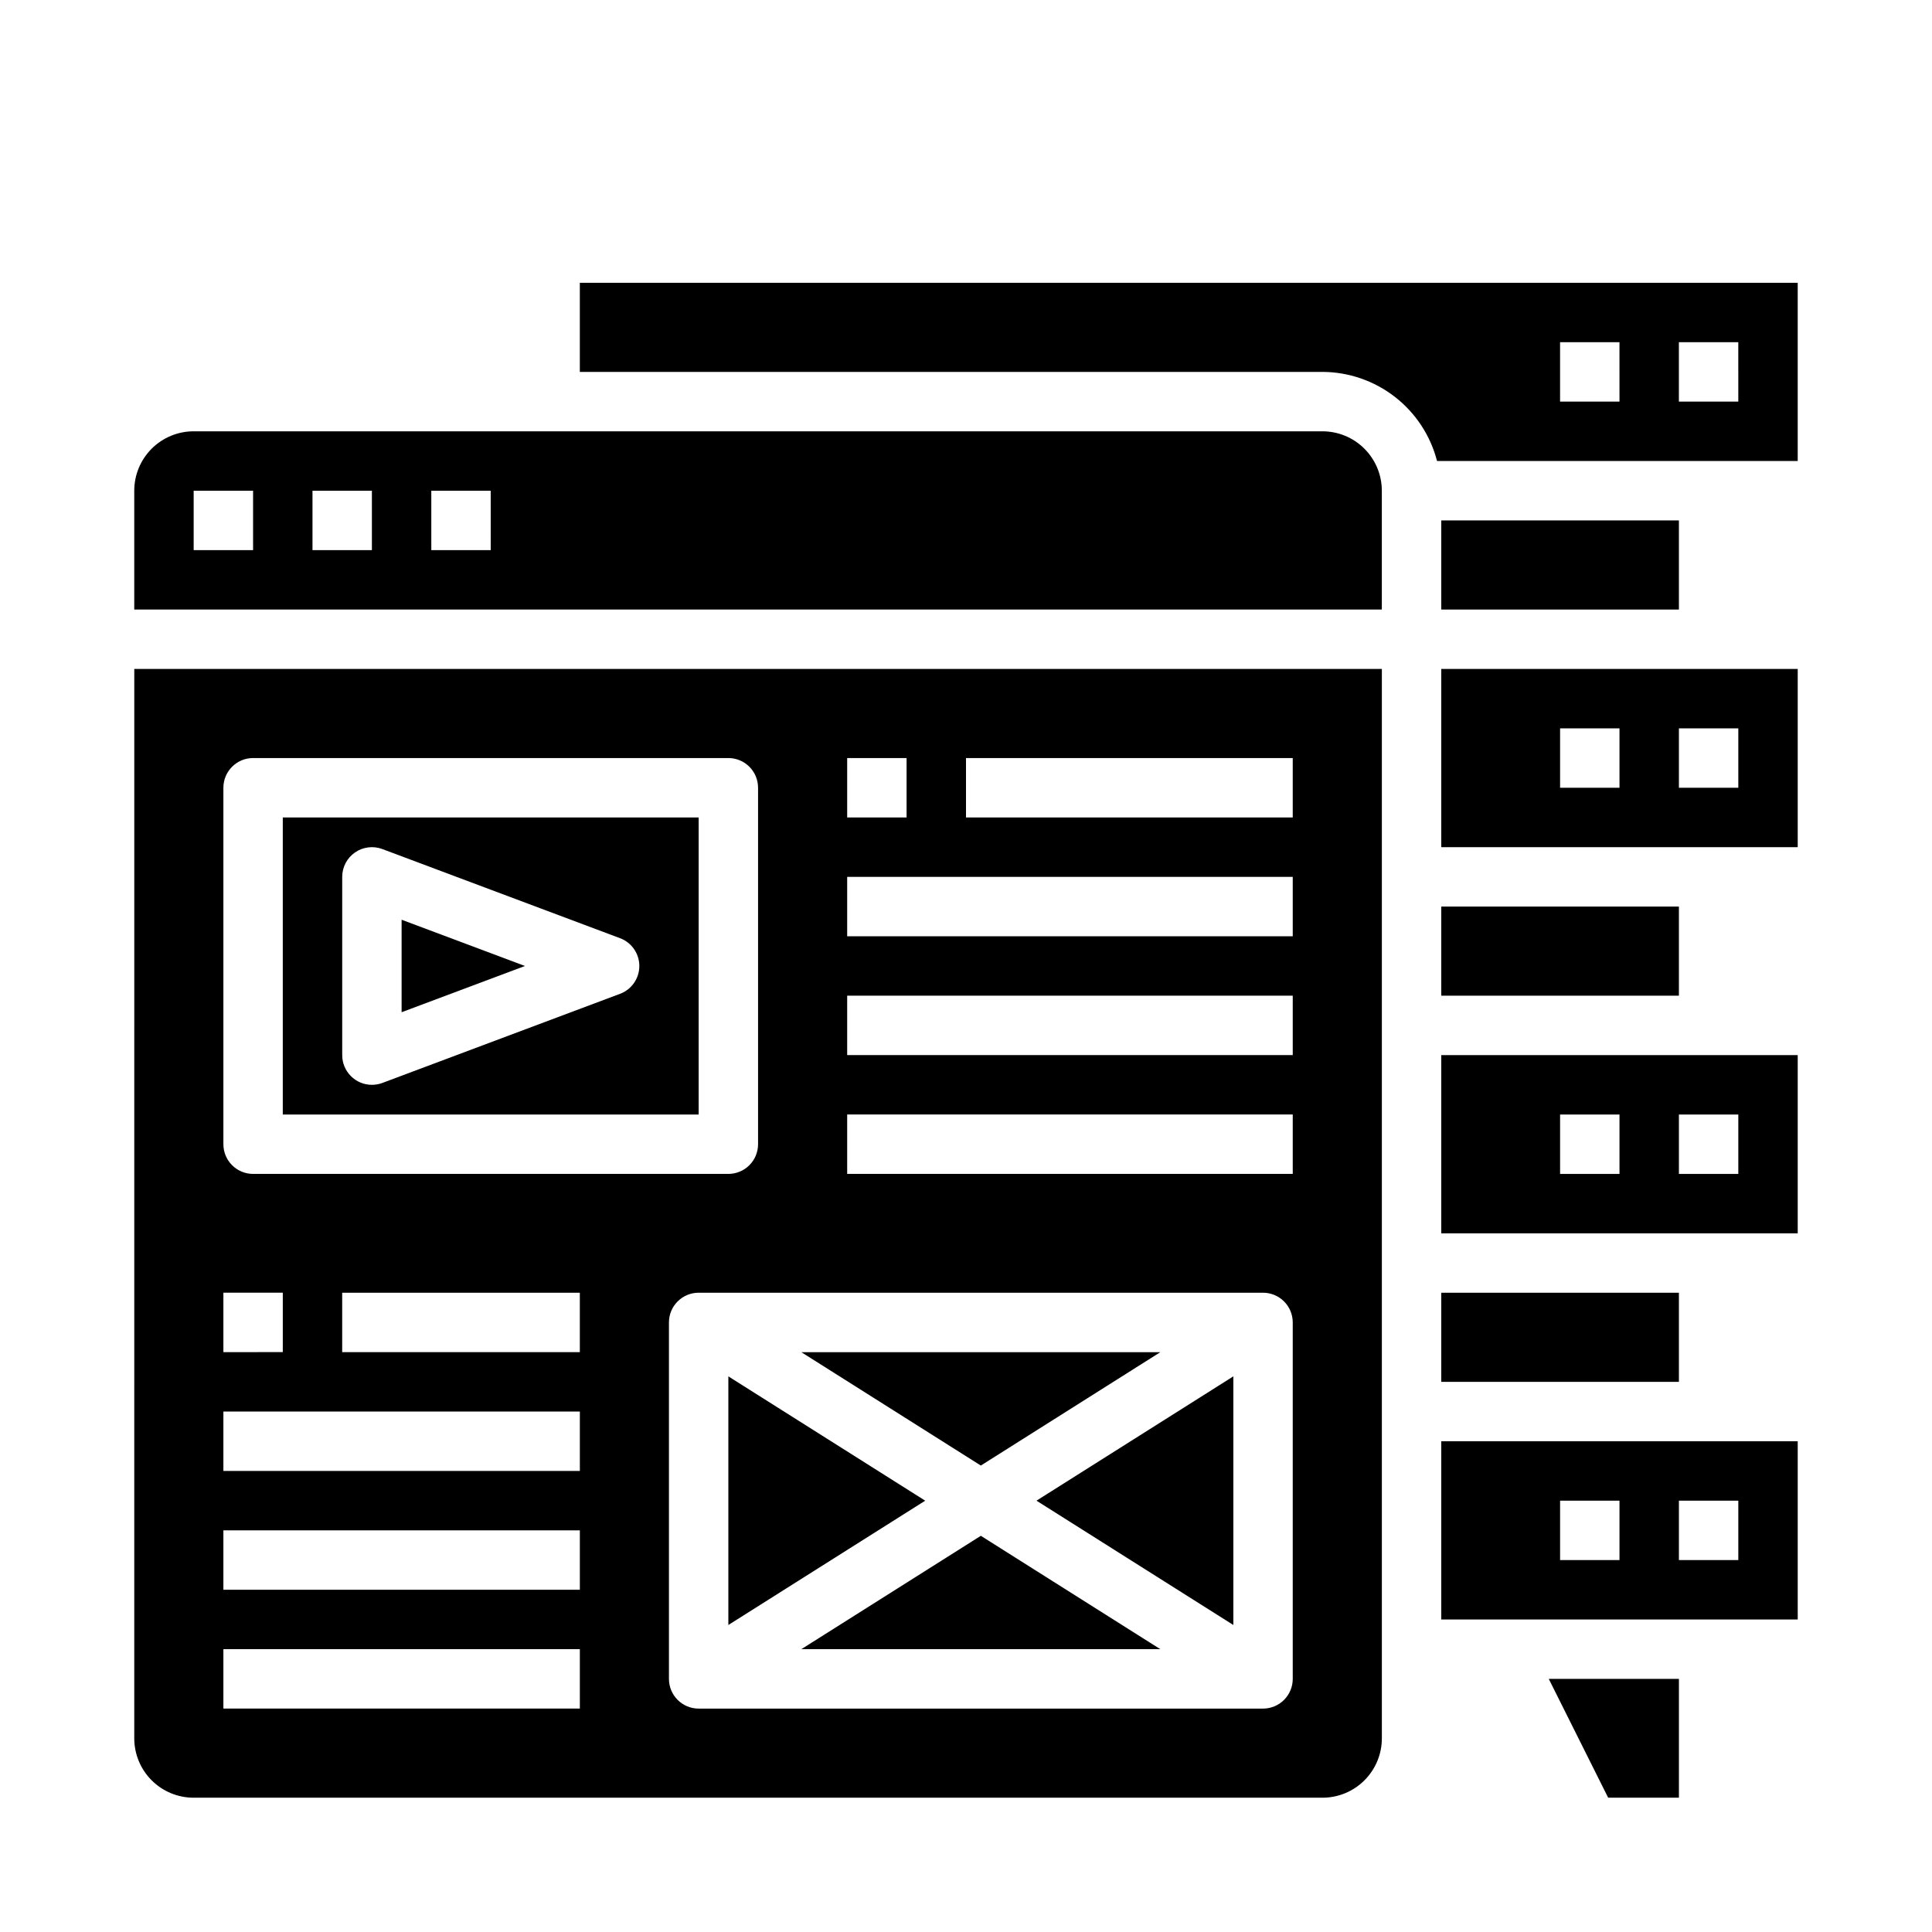<?xml version="1.0" encoding="UTF-8"?>
<!-- Uploaded to: ICON Repo, www.svgrepo.com, Generator: ICON Repo Mixer Tools -->
<svg fill="#000000" width="800px" height="800px" version="1.1" viewBox="144 144 512 512" xmlns="http://www.w3.org/2000/svg">
 <g>
  <path d="m570.18 620.41h18.75v-31.488h-34.492z"/>
  <path d="m525.95 573.18h94.465v-47.234h-94.465zm62.977-31.488h15.742v15.742h-15.742zm-31.488 0h15.742v15.742h-15.742z"/>
  <path d="m525.95 486.59h62.977v23.617h-62.977z"/>
  <path d="m470.85 574.64v-65.891l-52.168 32.945z"/>
  <path d="m250.43 412.25 32.684-12.254-32.684-12.258z"/>
  <path d="m329.15 360.64h-110.21v78.723h110.21zm-20.844 46.734-62.977 23.617v0.004c-0.887 0.324-1.824 0.492-2.769 0.496-4.348 0-7.871-3.527-7.871-7.875v-47.23c-0.004-2.586 1.262-5.008 3.387-6.477 2.125-1.473 4.836-1.809 7.254-0.898l62.977 23.617v-0.004c3.082 1.148 5.121 4.09 5.121 7.379 0 3.285-2.039 6.227-5.121 7.375z"/>
  <path d="m179.58 604.67c0 4.176 1.66 8.18 4.609 11.133 2.953 2.953 6.957 4.609 11.133 4.609h299.14c4.176 0 8.184-1.656 11.133-4.609 2.953-2.953 4.613-6.957 4.613-11.133v-283.39h-330.62zm118.08-102.34h-62.977v-15.746h62.977zm188.93 86.59c0 2.09-0.828 4.09-2.305 5.566-1.477 1.477-3.481 2.309-5.566 2.309h-149.57c-4.348 0-7.871-3.527-7.871-7.875v-94.465c0-4.348 3.523-7.871 7.871-7.871h149.57c2.086 0 4.09 0.832 5.566 2.305 1.477 1.477 2.305 3.481 2.305 5.566zm-86.59-244.03h86.59v15.742h-86.59zm-31.488 0h15.742v15.742h-15.742zm0 31.488h118.08v15.742h-118.08zm0 31.488h118.08v15.742h-118.08zm0 31.488h118.08v15.742h-118.08zm-165.31-86.594c0-4.348 3.523-7.871 7.871-7.871h125.95c2.086 0 4.09 0.828 5.566 2.305 1.477 1.477 2.305 3.481 2.305 5.566v94.465c0 2.09-0.828 4.09-2.305 5.566-1.477 1.477-3.481 2.305-5.566 2.305h-125.95c-4.348 0-7.871-3.523-7.871-7.871zm0 133.82h15.742v15.742l-15.742 0.004zm0 31.488h94.465v15.742l-94.465 0.004zm0 31.488h94.465v15.742l-94.465 0.004zm0 31.488h94.465v15.742l-94.465 0.004z"/>
  <path d="m525.95 470.85h94.465v-47.234h-94.465zm62.977-31.488h15.742v15.742h-15.742zm-31.488 0h15.742v15.742h-15.742z"/>
  <path d="m494.46 258.3h-299.14c-4.176 0-8.18 1.66-11.133 4.613-2.949 2.953-4.609 6.957-4.609 11.133v31.488h330.62v-31.488c0-4.176-1.66-8.18-4.613-11.133-2.949-2.953-6.957-4.613-11.133-4.613zm-283.39 31.488h-15.746v-15.742h15.746zm31.488 0h-15.746v-15.742h15.742zm31.488 0h-15.746v-15.742h15.742z"/>
  <path d="m451.5 502.34h-95.141l47.57 30.047z"/>
  <path d="m525.95 281.92h62.977v23.617h-62.977z"/>
  <path d="m525.95 368.51h94.465v-47.234h-94.465zm62.977-31.488h15.742v15.742h-15.742zm-31.488 0h15.742v15.742h-15.742z"/>
  <path d="m297.66 218.94v23.617h196.8c6.961 0.027 13.719 2.356 19.215 6.629 5.492 4.273 9.418 10.246 11.156 16.988h95.582v-47.234zm275.52 31.488h-15.746v-15.742h15.742zm31.488 0h-15.746v-15.742h15.742z"/>
  <path d="m356.36 581.05h95.141l-47.57-30.047z"/>
  <path d="m337.02 508.75v65.891l52.168-32.945z"/>
  <path d="m525.95 384.25h62.977v23.617h-62.977z"/>
 </g>
</svg>